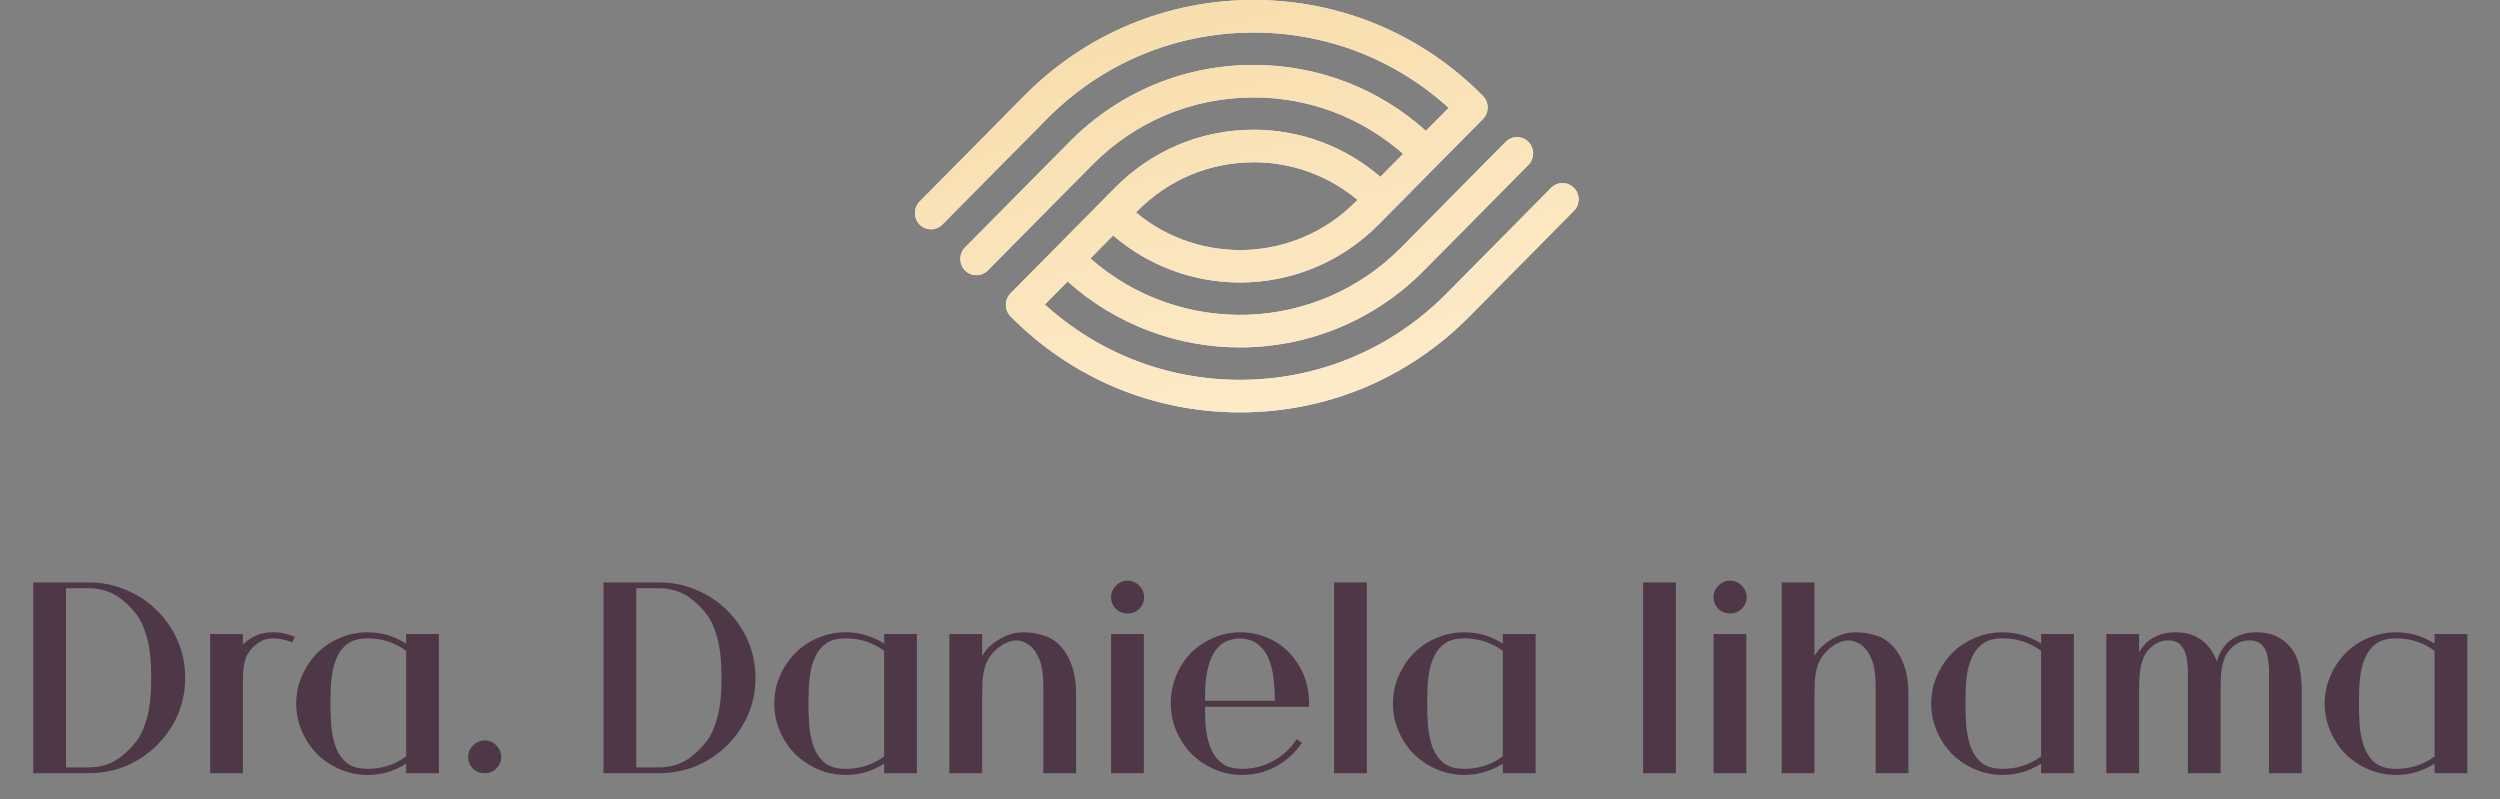 <svg xmlns="http://www.w3.org/2000/svg" width="388" height="124" viewBox="0 0 388 124" fill="none"><rect x="0" y="0" width="388" height="124" fill="#808080" stroke="none"/><path d="M13.753 90.39C15.823 90.39 17.758 90.78 19.558 91.56C21.388 92.31 22.978 93.36 24.328 94.71C25.708 96.06 26.788 97.635 27.568 99.435C28.348 101.205 28.738 103.125 28.738 105.195C28.738 107.265 28.348 109.2 27.568 111C26.788 112.77 25.708 114.33 24.328 115.68C22.978 117.03 21.388 118.095 19.558 118.875C17.758 119.625 15.823 120 13.753 120C13.483 120 13.018 120 12.358 120C11.728 120 10.993 120 10.153 120C9.343 120 8.548 120 7.768 120C7.018 120 6.388 120 5.878 120C5.398 120 5.158 120 5.158 120V90.39C5.158 90.39 5.443 90.39 6.013 90.39C6.583 90.39 7.288 90.39 8.128 90.39C8.968 90.39 9.808 90.39 10.648 90.39C11.518 90.39 12.238 90.39 12.808 90.39C13.408 90.39 13.723 90.39 13.753 90.39ZM18.793 117.435C19.633 116.775 20.398 116.01 21.088 115.14C21.808 114.24 22.378 113.01 22.798 111.45C23.248 109.89 23.473 107.805 23.473 105.195C23.473 102.585 23.248 100.5 22.798 98.94C22.378 97.38 21.808 96.15 21.088 95.25C20.398 94.35 19.633 93.585 18.793 92.955C18.073 92.385 17.278 91.965 16.408 91.695C15.538 91.425 14.653 91.29 13.753 91.29C13.453 91.29 12.973 91.29 12.313 91.29C11.683 91.29 10.993 91.29 10.243 91.29V119.1C11.113 119.1 11.908 119.1 12.628 119.1C13.348 119.1 13.723 119.1 13.753 119.1C14.653 119.1 15.538 118.965 16.408 118.695C17.278 118.425 18.073 118.005 18.793 117.435ZM42.333 98.13C43.053 98.13 43.653 98.19 44.133 98.31C44.643 98.43 45.183 98.61 45.753 98.85L45.348 99.705C44.868 99.495 44.388 99.345 43.908 99.255C43.458 99.135 42.933 99.075 42.333 99.075C41.583 99.075 40.923 99.255 40.353 99.615C39.783 99.945 39.318 100.335 38.958 100.785C38.598 101.235 38.343 101.64 38.193 102C38.073 102.3 37.953 102.765 37.833 103.395C37.743 104.025 37.698 104.955 37.698 106.185V120H32.613V98.4H37.698V100.02C38.268 99.45 38.928 99 39.678 98.67C40.428 98.31 41.313 98.13 42.333 98.13ZM63.03 98.4H68.115V120H63.03V118.515C61.2 119.685 59.205 120.27 57.045 120.27C55.575 120.27 54.165 119.985 52.815 119.415C51.465 118.845 50.265 118.05 49.215 117.03C48.195 115.98 47.4 114.78 46.83 113.43C46.26 112.08 45.975 110.67 45.975 109.2C45.975 107.7 46.26 106.29 46.83 104.97C47.4 103.62 48.195 102.42 49.215 101.37C50.265 100.32 51.465 99.525 52.815 98.985C54.165 98.415 55.575 98.13 57.045 98.13C59.205 98.13 61.2 98.715 63.03 99.885V98.4ZM57.045 119.325C59.295 119.325 61.29 118.68 63.03 117.39V101.01C61.29 99.72 59.295 99.075 57.045 99.075C55.845 99.075 54.87 99.315 54.12 99.795C53.4 100.275 52.845 100.905 52.455 101.685C52.065 102.465 51.78 103.32 51.6 104.25C51.45 105.15 51.36 106.035 51.33 106.905C51.3 107.775 51.285 108.54 51.285 109.2C51.285 110.01 51.315 110.985 51.375 112.125C51.435 113.265 51.63 114.39 51.96 115.5C52.29 116.58 52.845 117.495 53.625 118.245C54.435 118.965 55.575 119.325 57.045 119.325ZM77.792 117.48C77.792 118.17 77.537 118.77 77.027 119.28C76.547 119.76 75.947 120 75.227 120C74.507 120 73.892 119.76 73.382 119.28C72.902 118.77 72.662 118.17 72.662 117.48C72.662 116.79 72.917 116.19 73.427 115.68C73.937 115.17 74.537 114.915 75.227 114.915C75.917 114.915 76.517 115.17 77.027 115.68C77.537 116.19 77.792 116.79 77.792 117.48ZM102.259 90.39C104.329 90.39 106.264 90.78 108.064 91.56C109.894 92.31 111.484 93.36 112.834 94.71C114.214 96.06 115.294 97.635 116.074 99.435C116.854 101.205 117.244 103.125 117.244 105.195C117.244 107.265 116.854 109.2 116.074 111C115.294 112.77 114.214 114.33 112.834 115.68C111.484 117.03 109.894 118.095 108.064 118.875C106.264 119.625 104.329 120 102.259 120C101.989 120 101.524 120 100.864 120C100.234 120 99.499 120 98.659 120C97.849 120 97.054 120 96.274 120C95.524 120 94.894 120 94.384 120C93.904 120 93.664 120 93.664 120V90.39C93.664 90.39 93.949 90.39 94.519 90.39C95.089 90.39 95.794 90.39 96.634 90.39C97.474 90.39 98.314 90.39 99.154 90.39C100.024 90.39 100.744 90.39 101.314 90.39C101.914 90.39 102.229 90.39 102.259 90.39ZM107.299 117.435C108.139 116.775 108.904 116.01 109.594 115.14C110.314 114.24 110.884 113.01 111.304 111.45C111.754 109.89 111.979 107.805 111.979 105.195C111.979 102.585 111.754 100.5 111.304 98.94C110.884 97.38 110.314 96.15 109.594 95.25C108.904 94.35 108.139 93.585 107.299 92.955C106.579 92.385 105.784 91.965 104.914 91.695C104.044 91.425 103.159 91.29 102.259 91.29C101.959 91.29 101.479 91.29 100.819 91.29C100.189 91.29 99.499 91.29 98.749 91.29V119.1C99.619 119.1 100.414 119.1 101.134 119.1C101.854 119.1 102.229 119.1 102.259 119.1C103.159 119.1 104.044 118.965 104.914 118.695C105.784 118.425 106.579 118.005 107.299 117.435ZM137.218 98.4H142.303V120H137.218V118.515C135.388 119.685 133.393 120.27 131.233 120.27C129.763 120.27 128.353 119.985 127.003 119.415C125.653 118.845 124.453 118.05 123.403 117.03C122.383 115.98 121.588 114.78 121.018 113.43C120.448 112.08 120.163 110.67 120.163 109.2C120.163 107.7 120.448 106.29 121.018 104.97C121.588 103.62 122.383 102.42 123.403 101.37C124.453 100.32 125.653 99.525 127.003 98.985C128.353 98.415 129.763 98.13 131.233 98.13C133.393 98.13 135.388 98.715 137.218 99.885V98.4ZM131.233 119.325C133.483 119.325 135.478 118.68 137.218 117.39V101.01C135.478 99.72 133.483 99.075 131.233 99.075C130.033 99.075 129.058 99.315 128.308 99.795C127.588 100.275 127.033 100.905 126.643 101.685C126.253 102.465 125.968 103.32 125.788 104.25C125.638 105.15 125.548 106.035 125.518 106.905C125.488 107.775 125.473 108.54 125.473 109.2C125.473 110.01 125.503 110.985 125.563 112.125C125.623 113.265 125.818 114.39 126.148 115.5C126.478 116.58 127.033 117.495 127.813 118.245C128.623 118.965 129.763 119.325 131.233 119.325ZM164.805 100.515C165.525 101.355 166.065 102.36 166.425 103.53C166.815 104.67 167.01 106.08 167.01 107.76V120H161.925V106.455C161.925 104.625 161.7 103.2 161.25 102.18C160.8 101.16 160.245 100.44 159.585 100.02C158.955 99.6 158.355 99.39 157.785 99.39C157.185 99.39 156.54 99.57 155.85 99.93C155.16 100.29 154.53 100.8 153.96 101.46C153.42 102.09 153.03 102.855 152.79 103.755C152.61 104.505 152.505 105.27 152.475 106.05C152.445 106.8 152.43 107.55 152.43 108.3V120H147.345V98.4H152.43V101.82C152.97 100.83 153.84 99.975 155.04 99.255C156.24 98.505 157.515 98.13 158.865 98.13C159.915 98.13 160.95 98.295 161.97 98.625C163.02 98.925 163.965 99.555 164.805 100.515ZM177.524 98.4V120H172.439V98.4H177.524ZM172.439 92.685C172.439 91.995 172.694 91.395 173.204 90.885C173.714 90.375 174.314 90.12 175.004 90.12C175.694 90.12 176.294 90.375 176.804 90.885C177.314 91.395 177.569 91.995 177.569 92.685C177.569 93.375 177.314 93.975 176.804 94.485C176.324 94.965 175.724 95.205 175.004 95.205C174.284 95.205 173.669 94.965 173.159 94.485C172.679 93.975 172.439 93.375 172.439 92.685ZM203.169 109.2V109.695H187.014C187.014 110.535 187.044 111.51 187.104 112.62C187.194 113.7 187.419 114.765 187.779 115.815C188.139 116.835 188.709 117.675 189.489 118.335C190.269 118.995 191.364 119.325 192.774 119.325C194.484 119.325 196.089 118.92 197.589 118.11C199.089 117.3 200.304 116.175 201.234 114.735L202.044 115.275C201.024 116.835 199.689 118.065 198.039 118.965C196.389 119.835 194.634 120.27 192.774 120.27C191.304 120.27 189.894 119.985 188.544 119.415C187.194 118.845 185.994 118.05 184.944 117.03C183.924 115.98 183.129 114.78 182.559 113.43C181.989 112.08 181.704 110.67 181.704 109.2C181.704 107.7 181.974 106.275 182.514 104.925C183.054 103.575 183.819 102.39 184.809 101.37C185.859 100.32 187.044 99.525 188.364 98.985C189.684 98.415 191.079 98.13 192.549 98.13C194.019 98.13 195.399 98.415 196.689 98.985C198.009 99.525 199.164 100.32 200.154 101.37C202.164 103.53 203.169 106.14 203.169 109.2ZM192.414 99.075C191.094 99.135 190.059 99.51 189.309 100.2C188.589 100.89 188.064 101.745 187.734 102.765C187.404 103.785 187.194 104.835 187.104 105.915C187.044 106.965 187.014 107.91 187.014 108.75H197.859C197.859 107.91 197.814 106.95 197.724 105.87C197.634 104.79 197.424 103.755 197.094 102.765C196.764 101.745 196.224 100.89 195.474 100.2C194.754 99.51 193.734 99.135 192.414 99.075ZM207.048 90.39H212.133V120H207.048V90.39ZM233.239 98.4H238.324V120H233.239V118.515C231.409 119.685 229.414 120.27 227.254 120.27C225.784 120.27 224.374 119.985 223.024 119.415C221.674 118.845 220.474 118.05 219.424 117.03C218.404 115.98 217.609 114.78 217.039 113.43C216.469 112.08 216.184 110.67 216.184 109.2C216.184 107.7 216.469 106.29 217.039 104.97C217.609 103.62 218.404 102.42 219.424 101.37C220.474 100.32 221.674 99.525 223.024 98.985C224.374 98.415 225.784 98.13 227.254 98.13C229.414 98.13 231.409 98.715 233.239 99.885V98.4ZM227.254 119.325C229.504 119.325 231.499 118.68 233.239 117.39V101.01C231.499 99.72 229.504 99.075 227.254 99.075C226.054 99.075 225.079 99.315 224.329 99.795C223.609 100.275 223.054 100.905 222.664 101.685C222.274 102.465 221.989 103.32 221.809 104.25C221.659 105.15 221.569 106.035 221.539 106.905C221.509 107.775 221.494 108.54 221.494 109.2C221.494 110.01 221.524 110.985 221.584 112.125C221.644 113.265 221.839 114.39 222.169 115.5C222.499 116.58 223.054 117.495 223.834 118.245C224.644 118.965 225.784 119.325 227.254 119.325ZM255.012 120V90.39H260.097V120H255.012ZM271.031 98.4V120H265.946V98.4H271.031ZM265.946 92.685C265.946 91.995 266.201 91.395 266.711 90.885C267.221 90.375 267.821 90.12 268.511 90.12C269.201 90.12 269.801 90.375 270.311 90.885C270.821 91.395 271.076 91.995 271.076 92.685C271.076 93.375 270.821 93.975 270.311 94.485C269.831 94.965 269.231 95.205 268.511 95.205C267.791 95.205 267.176 94.965 266.666 94.485C266.186 93.975 265.946 93.375 265.946 92.685ZM293.978 100.515C294.698 101.355 295.238 102.36 295.598 103.53C295.988 104.67 296.183 106.08 296.183 107.76V120H291.098V106.455C291.098 104.625 290.873 103.2 290.423 102.18C289.973 101.16 289.418 100.44 288.758 100.02C288.128 99.6 287.513 99.39 286.913 99.39C286.313 99.39 285.668 99.57 284.978 99.93C284.318 100.29 283.703 100.8 283.133 101.46C282.593 102.09 282.203 102.855 281.963 103.755C281.783 104.505 281.678 105.27 281.648 106.05C281.618 106.8 281.603 107.55 281.603 108.3V120H276.518V90.39H281.603V101.82C282.143 100.83 283.013 99.975 284.213 99.255C285.413 98.505 286.688 98.13 288.038 98.13C289.088 98.13 290.123 98.295 291.143 98.625C292.193 98.925 293.138 99.555 293.978 100.515ZM316.779 98.4H321.864V120H316.779V118.515C314.949 119.685 312.954 120.27 310.794 120.27C309.324 120.27 307.914 119.985 306.564 119.415C305.214 118.845 304.014 118.05 302.964 117.03C301.944 115.98 301.149 114.78 300.579 113.43C300.009 112.08 299.724 110.67 299.724 109.2C299.724 107.7 300.009 106.29 300.579 104.97C301.149 103.62 301.944 102.42 302.964 101.37C304.014 100.32 305.214 99.525 306.564 98.985C307.914 98.415 309.324 98.13 310.794 98.13C312.954 98.13 314.949 98.715 316.779 99.885V98.4ZM310.794 119.325C313.044 119.325 315.039 118.68 316.779 117.39V101.01C315.039 99.72 313.044 99.075 310.794 99.075C309.594 99.075 308.619 99.315 307.869 99.795C307.149 100.275 306.594 100.905 306.204 101.685C305.814 102.465 305.529 103.32 305.349 104.25C305.199 105.15 305.109 106.035 305.079 106.905C305.049 107.775 305.034 108.54 305.034 109.2C305.034 110.01 305.064 110.985 305.124 112.125C305.184 113.265 305.379 114.39 305.709 115.5C306.039 116.58 306.594 117.495 307.374 118.245C308.184 118.965 309.324 119.325 310.794 119.325ZM355.391 100.335C356.171 101.265 356.666 102.33 356.876 103.53C357.116 104.73 357.236 105.99 357.236 107.31V120H352.151V107.31C352.151 106.5 352.151 105.645 352.151 104.745C352.181 103.815 352.121 102.945 351.971 102.135C351.851 101.325 351.566 100.665 351.116 100.155C350.666 99.645 349.991 99.39 349.091 99.39C348.251 99.39 347.486 99.645 346.796 100.155C346.136 100.665 345.641 101.28 345.311 102C345.011 102.75 344.816 103.53 344.726 104.34C344.666 105.15 344.636 106.14 344.636 107.31V120H339.551V107.31C339.551 106.5 339.551 105.645 339.551 104.745C339.581 103.815 339.521 102.945 339.371 102.135C339.221 101.325 338.921 100.665 338.471 100.155C338.051 99.645 337.391 99.39 336.491 99.39C335.651 99.39 334.886 99.645 334.196 100.155C333.506 100.665 333.011 101.28 332.711 102C332.411 102.72 332.216 103.455 332.126 104.205C332.036 104.955 331.991 105.765 331.991 106.635V120H326.906V98.4H331.991V101.235C332.381 100.575 332.786 100.05 333.206 99.66C333.686 99.24 334.286 98.88 335.006 98.58C335.756 98.28 336.611 98.13 337.571 98.13C338.771 98.13 339.791 98.325 340.631 98.715C341.471 99.105 342.176 99.645 342.746 100.335C343.046 100.695 343.301 101.07 343.511 101.46C343.721 101.82 343.901 102.21 344.051 102.63C344.231 102 344.471 101.445 344.771 100.965C345.071 100.455 345.416 100.02 345.806 99.66C346.286 99.24 346.886 98.88 347.606 98.58C348.356 98.28 349.226 98.13 350.216 98.13C351.386 98.13 352.391 98.325 353.231 98.715C354.071 99.105 354.791 99.645 355.391 100.335ZM377.845 98.4H382.93V120H377.845V118.515C376.015 119.685 374.02 120.27 371.86 120.27C370.39 120.27 368.98 119.985 367.63 119.415C366.28 118.845 365.08 118.05 364.03 117.03C363.01 115.98 362.215 114.78 361.645 113.43C361.075 112.08 360.79 110.67 360.79 109.2C360.79 107.7 361.075 106.29 361.645 104.97C362.215 103.62 363.01 102.42 364.03 101.37C365.08 100.32 366.28 99.525 367.63 98.985C368.98 98.415 370.39 98.13 371.86 98.13C374.02 98.13 376.015 98.715 377.845 99.885V98.4ZM371.86 119.325C374.11 119.325 376.105 118.68 377.845 117.39V101.01C376.105 99.72 374.11 99.075 371.86 99.075C370.66 99.075 369.685 99.315 368.935 99.795C368.215 100.275 367.66 100.905 367.27 101.685C366.88 102.465 366.595 103.32 366.415 104.25C366.265 105.15 366.175 106.035 366.145 106.905C366.115 107.775 366.1 108.54 366.1 109.2C366.1 110.01 366.13 110.985 366.19 112.125C366.25 113.265 366.445 114.39 366.775 115.5C367.105 116.58 367.66 117.495 368.44 118.245C369.25 118.965 370.39 119.325 371.86 119.325Z" fill="#4E3848"></path><path fill-rule="evenodd" clip-rule="evenodd" d="M244.264 29.152C243.291 28.169 241.717 28.169 240.737 29.152L224.523 45.542C215.97 54.187 204.573 58.953 192.446 58.953C181.15 58.953 170.496 54.822 162.16 47.263L165.693 43.684C173.307 50.499 182.873 53.914 192.439 53.914C202.783 53.914 213.126 49.933 220.996 41.977L237.21 25.588C238.183 24.604 238.183 23.006 237.21 22.023C236.238 21.04 234.657 21.04 233.684 22.023L217.47 38.412C204.255 51.77 183.116 52.33 169.226 40.113L172.759 36.541C178.414 41.403 185.42 43.841 192.439 43.841C200.229 43.841 208.018 40.843 213.943 34.855L230.157 18.465C231.13 17.482 231.117 15.87 230.144 14.887C220.659 5.286 208.012 0 194.547 0C181.083 0 168.436 5.286 158.944 14.887L142.73 31.283C141.757 32.266 141.757 33.864 142.73 34.848C143.702 35.831 145.283 35.831 146.256 34.848L162.47 18.458C171.023 9.813 182.42 5.047 194.554 5.047C205.85 5.047 216.504 9.178 224.84 16.738L221.3 20.309C213.923 13.699 204.519 10.079 194.554 10.079C183.758 10.079 173.611 14.32 165.997 22.016L149.776 38.406C148.803 39.389 148.803 40.98 149.776 41.97C150.262 42.462 150.904 42.708 151.539 42.708C152.174 42.708 152.816 42.462 153.303 41.97L169.523 25.581C176.198 18.834 185.082 15.119 194.554 15.119C203.188 15.119 211.335 18.219 217.767 23.881L214.234 27.452C208.741 22.726 201.844 20.138 194.554 20.138C186.427 20.138 178.792 23.334 173.05 29.145L156.836 45.535C156.37 46.006 156.113 46.655 156.113 47.324C156.113 47.993 156.383 48.642 156.849 49.113C166.348 58.715 178.988 64 192.453 64C205.917 64 218.564 58.715 228.056 49.113L244.27 32.717C245.243 31.734 245.243 30.143 244.27 29.152M194.547 25.178C200.506 25.178 206.154 27.24 210.694 31.023L210.423 31.297C201.1 40.72 186.278 41.28 176.3 32.977L176.563 32.71C181.366 27.855 187.751 25.185 194.54 25.185L194.547 25.178Z" fill="#F4F2FE"></path><path fill-rule="evenodd" clip-rule="evenodd" d="M244.264 29.152C243.291 28.169 241.717 28.169 240.737 29.152L224.523 45.542C215.97 54.187 204.573 58.953 192.446 58.953C181.15 58.953 170.496 54.822 162.16 47.263L165.693 43.684C173.307 50.499 182.873 53.914 192.439 53.914C202.783 53.914 213.126 49.933 220.996 41.977L237.21 25.588C238.183 24.604 238.183 23.006 237.21 22.023C236.238 21.04 234.657 21.04 233.684 22.023L217.47 38.412C204.255 51.77 183.116 52.33 169.226 40.113L172.759 36.541C178.414 41.403 185.42 43.841 192.439 43.841C200.229 43.841 208.018 40.843 213.943 34.855L230.157 18.465C231.13 17.482 231.117 15.87 230.144 14.887C220.659 5.286 208.012 0 194.547 0C181.083 0 168.436 5.286 158.944 14.887L142.73 31.283C141.757 32.266 141.757 33.864 142.73 34.848C143.702 35.831 145.283 35.831 146.256 34.848L162.47 18.458C171.023 9.813 182.42 5.047 194.554 5.047C205.85 5.047 216.504 9.178 224.84 16.738L221.3 20.309C213.923 13.699 204.519 10.079 194.554 10.079C183.758 10.079 173.611 14.32 165.997 22.016L149.776 38.406C148.803 39.389 148.803 40.98 149.776 41.97C150.262 42.462 150.904 42.708 151.539 42.708C152.174 42.708 152.816 42.462 153.303 41.97L169.523 25.581C176.198 18.834 185.082 15.119 194.554 15.119C203.188 15.119 211.335 18.219 217.767 23.881L214.234 27.452C208.741 22.726 201.844 20.138 194.554 20.138C186.427 20.138 178.792 23.334 173.05 29.145L156.836 45.535C156.37 46.006 156.113 46.655 156.113 47.324C156.113 47.993 156.383 48.642 156.849 49.113C166.348 58.715 178.988 64 192.453 64C205.917 64 218.564 58.715 228.056 49.113L244.27 32.717C245.243 31.734 245.243 30.143 244.27 29.152M194.547 25.178C200.506 25.178 206.154 27.24 210.694 31.023L210.423 31.297C201.1 40.72 186.278 41.28 176.3 32.977L176.563 32.71C181.366 27.855 187.751 25.185 194.54 25.185L194.547 25.178Z" fill="url(#paint0_linear_126_47)"></path><defs><linearGradient id="paint0_linear_126_47" x1="85.5" y1="-101" x2="135.651" y2="92.361" gradientUnits="userSpaceOnUse"><stop stop-color="#EDC579"></stop><stop offset="1" stop-color="#FEEDCD"></stop></linearGradient></defs></svg>